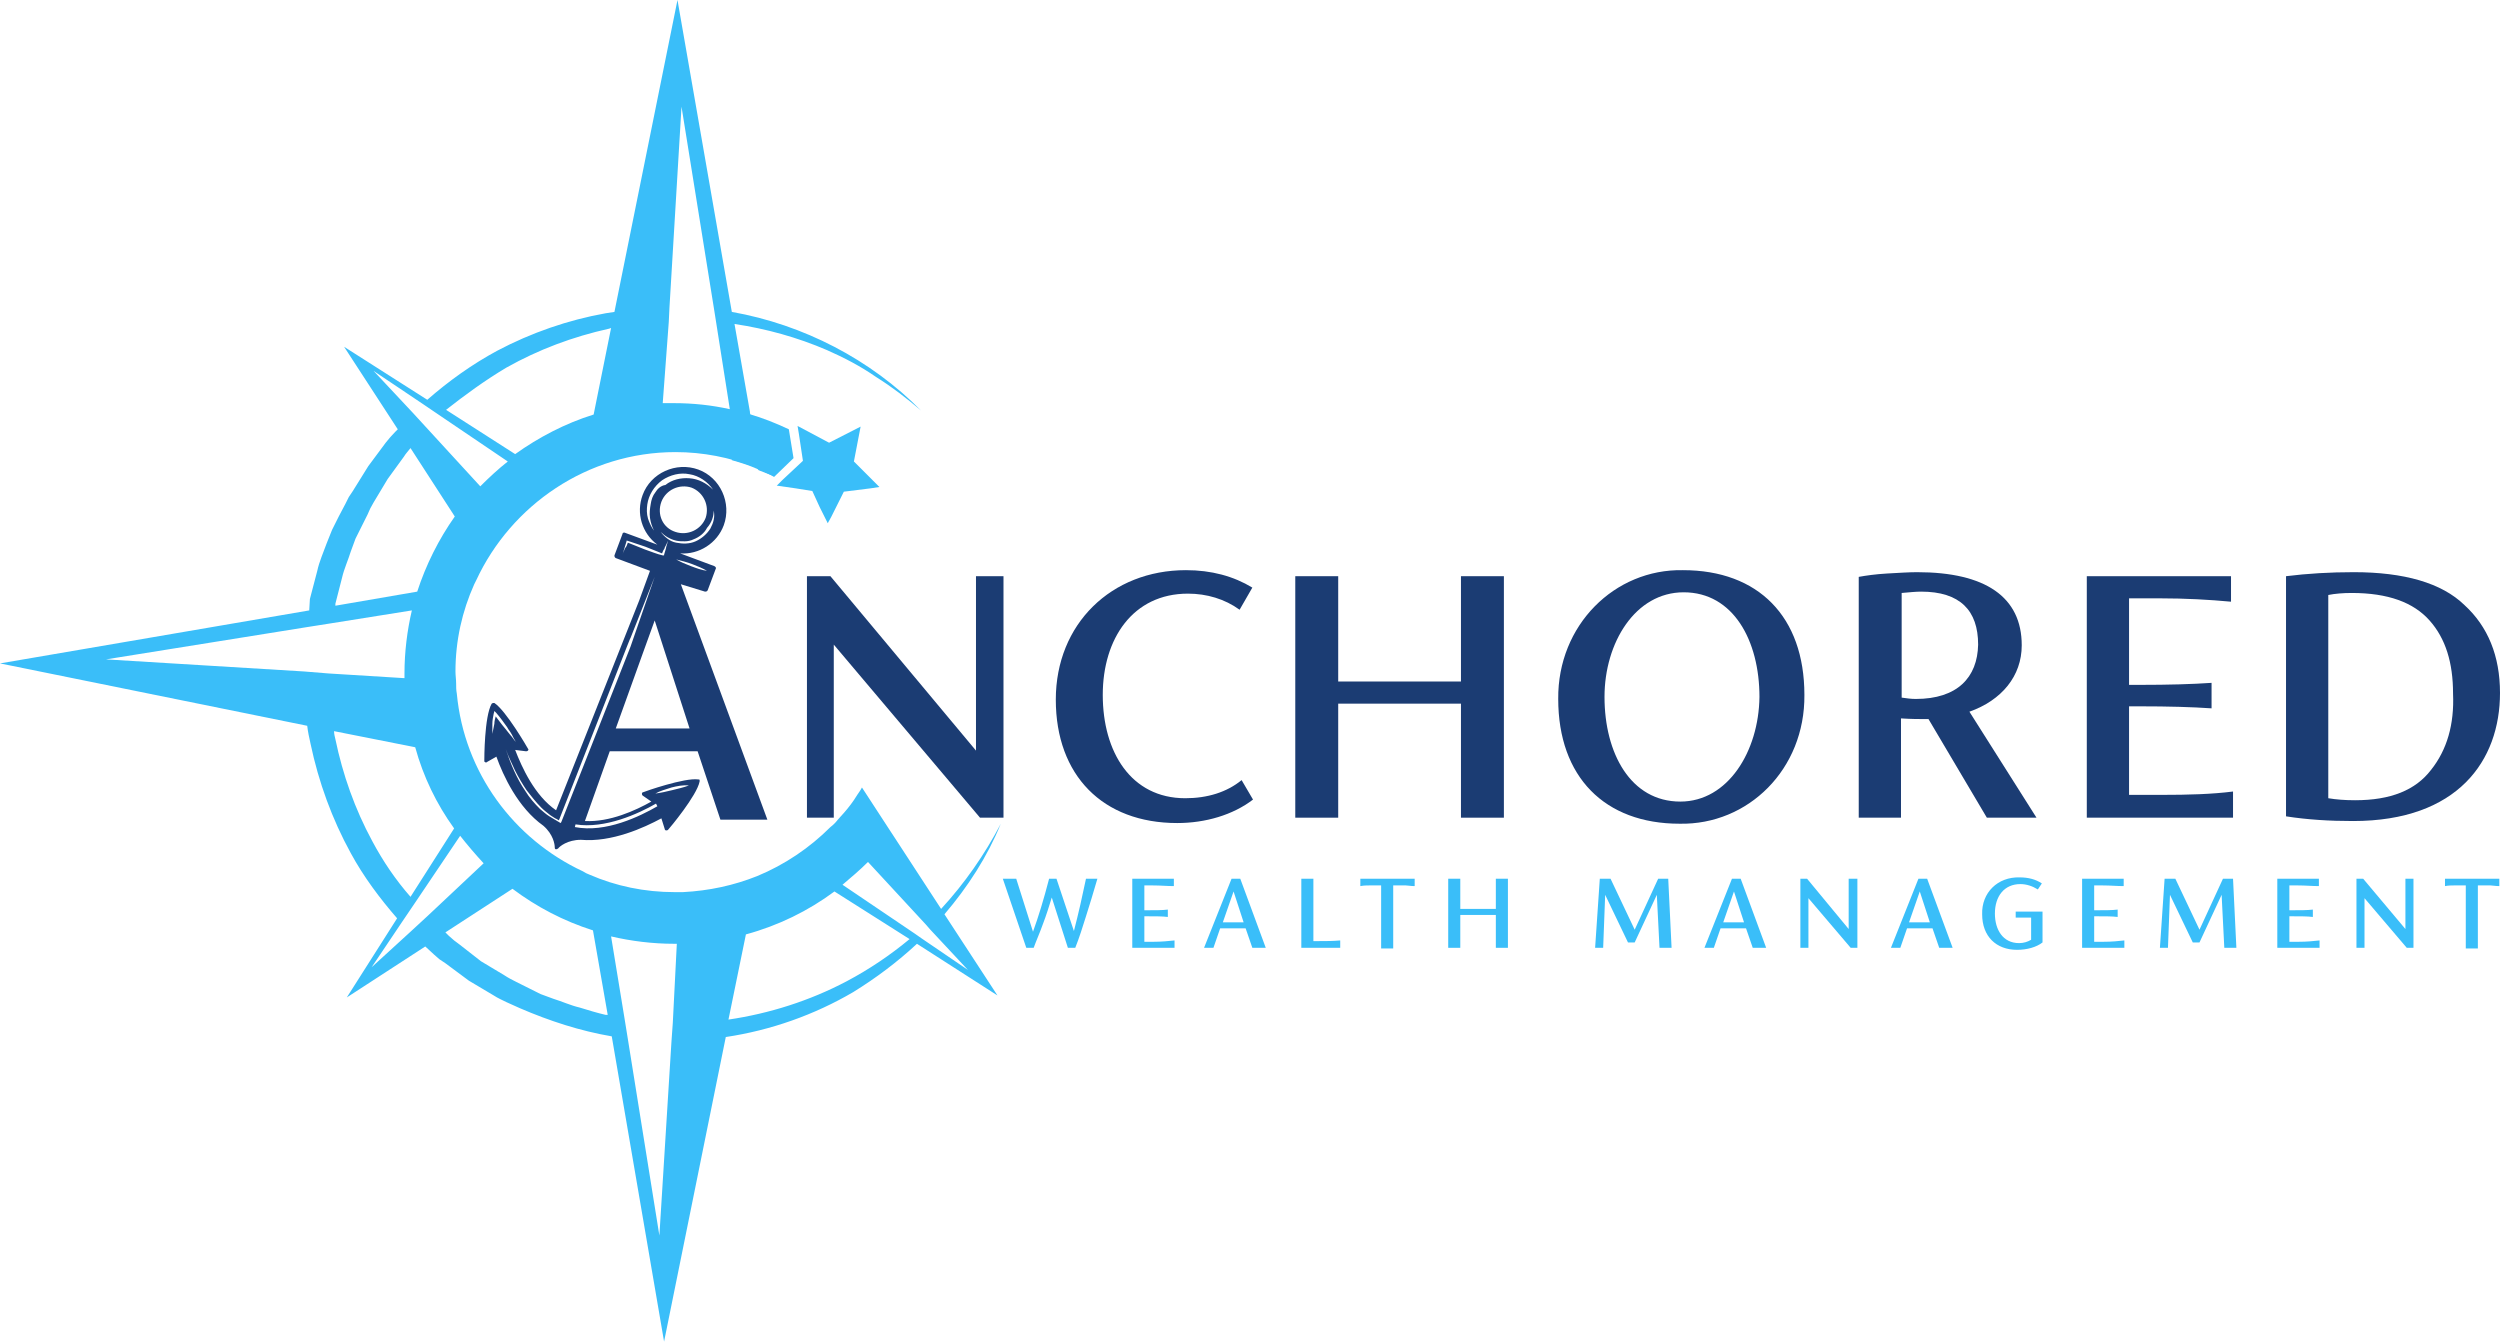 <svg xmlns="http://www.w3.org/2000/svg" xmlns:xlink="http://www.w3.org/1999/xlink" id="Layer_1" x="0px" y="0px" viewBox="0 0 372.7 200" style="enable-background:new 0 0 372.7 200;" xml:space="preserve"> <style type="text/css"> .st0{fill:#3ABEF9;} .st1{fill:#1B3C73;} </style> <g> <g> <path class="st0" d="M161.9,131c-0.5,2.4-1.1,5.1-1.8,7.8l-2.6-7.8h-1.1c-0.8,3.1-1.6,5.7-2.4,7.9l-2.5-7.9h-2l3.5,10.3h1.1 c0.4-1.1,0.9-2.2,1.4-3.6c0.5-1.3,0.9-2.6,1.3-3.9l2.4,7.5h1.1c0.6-1.5,1.1-3.1,1.6-4.7c0.5-1.6,1.1-3.5,1.7-5.6L161.9,131 L161.9,131z"></path> <path class="st0" d="M172,140.4h-1.4v-3.8h0.5c1.2,0,2.2,0,3,0.1v-1.1c-0.8,0.1-1.9,0.1-3,0.1h-0.5V132h1.3c1.1,0,2.1,0.1,3.1,0.1 V131h-6.2v10.3h6.3v-1.1C174.2,140.3,173.1,140.4,172,140.4z"></path> <path class="st0" d="M184.9,131h-1.3l-4.1,10.3h1.4l1-2.9h3.8l1,2.9h2L184.9,131z M182.3,137.5l1.6-4.6l1.5,4.6H182.3z"></path> <path class="st0" d="M196.6,140.3h-0.8V131H194v10.3h5.8v-1.1C198.7,140.3,197.6,140.3,196.6,140.3z"></path> <path class="st0" d="M202.8,131v1.1c0.5-0.1,1-0.1,1.3-0.1c0.3,0,0.7,0,1.1,0h0.7v9.4h1.8V132h0.7c0.5,0,0.8,0,1.2,0 c0.3,0,0.7,0.1,1.3,0.1V131H202.8z"></path> <path class="st0" d="M223,131v4.5h-5.3V131h-1.8v10.3h1.8v-4.9h5.3v4.9h1.8V131H223z"></path> <path class="st0" d="M248.7,131h-1.5l-3.5,7.6l-3.6-7.6h-1.6l-0.7,10.3h1.2l0.3-7.9l3.4,7.1h1l3.3-7.1l0.4,7.9h1.8L248.7,131z"></path> <path class="st0" d="M259.5,131h-1.3l-4.1,10.3h1.4l1-2.9h3.8l1,2.9h2L259.5,131z M256.9,137.5l1.6-4.6l1.5,4.6H256.9z"></path> <path class="st0" d="M275.6,131v7.5l-6.2-7.5h-1v10.3h1.2v-7.4l6.3,7.4h1V131H275.6z"></path> <path class="st0" d="M287.3,131H286l-4.1,10.3h1.4l1-2.9h3.8l1,2.9h2L287.3,131z M284.6,137.5l1.6-4.6l1.5,4.6H284.6z"></path> <path class="st0" d="M300.5,135.9v0.9h2.3v3.3c-0.5,0.3-1.1,0.5-1.8,0.5c-2.4,0-3.6-2-3.6-4.4c0-2.6,1.4-4.4,3.8-4.4 c0.9,0,1.8,0.3,2.6,0.8l0.6-0.9c-0.9-0.6-2-0.9-3.3-0.9c-3.3-0.1-5.7,2.3-5.6,5.5c0,3.3,2.1,5.3,5.2,5.3c1.5,0,2.9-0.4,3.8-1.1 v-4.6L300.5,135.9L300.5,135.9z"></path> <path class="st0" d="M313.6,140.4h-1.4v-3.8h0.5c1.2,0,2.2,0,3,0.1v-1.1c-0.8,0.1-1.9,0.1-3,0.1h-0.5V132h1.3 c1.1,0,2.1,0.1,3.1,0.1V131h-6.2v10.3h6.3v-1.1C315.8,140.3,314.8,140.4,313.6,140.4z"></path> <path class="st0" d="M332.9,131h-1.5l-3.5,7.6l-3.6-7.6h-1.6l-0.7,10.3h1.2l0.3-7.9l3.4,7.1h1l3.3-7.1l0.4,7.9h1.8L332.9,131z"></path> <path class="st0" d="M342.7,140.4h-1.4v-3.8h0.5c1.2,0,2.2,0,3,0.1v-1.1c-0.8,0.1-1.9,0.1-3,0.1h-0.5V132h1.3 c1.1,0,2.1,0.1,3.1,0.1V131h-6.2v10.3h6.3v-1.1C344.9,140.3,343.9,140.4,342.7,140.4z"></path> <path class="st0" d="M358.6,131v7.5l-6.3-7.5h-1v10.3h1.2v-7.4l6.3,7.4h1V131H358.6z"></path> <path class="st0" d="M364.5,131v1.1c0.5-0.1,1-0.1,1.3-0.1c0.3,0,0.7,0,1.1,0h0.7v9.4h1.8V132h0.7c0.5,0,0.8,0,1.2,0 c0.3,0,0.7,0.1,1.3,0.1V131H364.5z"></path> </g> <g> <polygon class="st1" points="145.5,111.9 123.8,85.9 120.3,85.9 120.3,121.9 124.3,121.9 124.3,96.1 146.1,121.9 149.6,121.9 149.6,85.9 145.5,85.9 "></polygon> <path class="st1" d="M176.7,119c-8.1,0-12.3-6.9-12.3-15.4c0-8.4,4.5-15.1,12.7-15.1c2.8,0,5.5,0.8,7.7,2.4l1.9-3.3 c-2.8-1.7-6.1-2.6-9.9-2.6c-11.1,0-19.4,8-19.4,19.3s7,18.4,18.1,18.4c4.2,0,8.3-1.2,11.3-3.5l-1.7-2.9 C182.9,118.1,180,119,176.7,119z"></path> <polygon class="st1" points="217.8,101.6 199.5,101.6 199.5,85.9 193.1,85.9 193.1,121.9 199.5,121.9 199.5,104.9 217.8,104.9 217.8,121.9 224.2,121.9 224.2,85.9 217.8,85.9 "></polygon> <path class="st1" d="M250.9,85c-10.2-0.2-18.7,8.2-18.6,19.2c0,11.6,6.9,18.6,18.1,18.6c10.2,0.2,18.7-8.1,18.6-19.2 C269,91.9,262.1,85,250.9,85z M250.5,119.5c-7.4,0-11.3-7.2-11.3-15.6c0-8.1,4.6-15.6,11.8-15.6c7.4,0,11.3,7.2,11.3,15.6 C262.2,112,257.6,119.5,250.5,119.5z"></path> <path class="st1" d="M301.4,96.2c0-7.2-5.4-10.9-15.6-10.9c-1.2,0-2.7,0.1-4.5,0.2c-1.7,0.1-3.1,0.3-4.2,0.5v35.9h6.3v-14.8 c1.6,0.1,2.7,0.1,3.5,0.1h0.6l8.7,14.7h7.4l-10-15.8C298.4,104.4,301.4,100.8,301.4,96.2z M285.6,104.2c-0.7,0-1.4-0.1-2.1-0.2 V88.4c1.2-0.1,2.1-0.2,2.9-0.2c5.8,0,8.5,2.8,8.5,7.9C294.8,101,291.8,104.2,285.6,104.2z"></path> <path class="st1" d="M317.4,118.5v-13.2h1.7c4.1,0,7.7,0.1,10.6,0.3v-3.8c-2.9,0.2-6.5,0.3-10.6,0.3h-1.7V89.2h4.6 c3.8,0,7.4,0.2,10.6,0.5v-3.8h-21.5v36h21.8V118c-3.1,0.4-6.7,0.5-10.6,0.5L317.4,118.5L317.4,118.5z"></path> <path class="st1" d="M367.4,90.2c-3.4-3.3-9-4.9-16.5-4.9c-3.5,0-6.9,0.2-10.1,0.6v35.8c3.2,0.5,6.5,0.7,10,0.7 c15.6,0,21.9-9,21.9-19.1C372.7,97.8,370.9,93.4,367.4,90.2z M362.4,114.8c-2.3,3-6,4.5-11.3,4.5c-1.5,0-2.8-0.1-4-0.3V88.7 c1-0.2,2.2-0.3,3.5-0.3c5.4,0,9.2,1.4,11.6,4.1c2.4,2.7,3.5,6.3,3.5,10.9C365.9,108,364.8,111.8,362.4,114.8z"></path> <path class="st1" d="M105.1,88.2c0.1,0,0.3,0,0.4-0.2l1.2-3.2c0.1-0.1,0-0.3-0.2-0.4l-5.1-1.9c2.8,0.2,5.5-1.5,6.5-4.2 c1.2-3.3-0.5-7.1-3.8-8.3c-3.3-1.2-7.1,0.5-8.3,3.8c-1,2.7-0.1,5.7,2.2,7.4l-4.9-1.8c-0.1,0-0.3,0-0.3,0.2l-1.2,3.2 c0,0.1,0,0.3,0.2,0.4l5.1,1.9l-1.6,4.4l-12.4,31.3c-3.2-2.2-5.1-6.4-6.1-9l1.6,0.2c0.1,0,0.2,0,0.3-0.1c0.1-0.1,0.1-0.2,0-0.3 c-0.1-0.2-3.3-5.7-5-6.8c-0.1,0-0.1,0-0.2,0c-0.1,0-0.1,0.1-0.2,0.1c-1.1,1.9-1.1,8.2-1.1,8.5c0,0.1,0,0.2,0.1,0.2 c0.1,0.1,0.2,0.1,0.3,0l1.4-0.8c1,2.8,3.2,7.6,7,10.3c1.5,1.3,1.7,2.8,1.7,3.2c0,0.1,0,0.2,0.1,0.3c0,0,0,0,0,0c0,0,0.1,0,0.2,0 c0.1,0,0.1-0.1,0.2-0.1c0.2-0.3,1.4-1.3,3.4-1.3c0,0,0,0,0,0c4.6,0.4,9.4-1.8,12-3.2l0.5,1.6c0,0.1,0.1,0.2,0.2,0.2 c0.1,0,0.2,0,0.3-0.1c0.2-0.2,4.3-5.1,4.7-7.2c0-0.1,0-0.1,0-0.2c0-0.1-0.1-0.1-0.2-0.1c-2-0.3-8,1.8-8.2,1.9 c-0.1,0-0.2,0.1-0.2,0.2c0,0.1,0,0.2,0.1,0.3l1.3,0.9c-2.3,1.3-6.2,3.1-9.9,2.9l3.7-10.4h13.1l3.4,10.2h7l-12.9-35.1L105.1,88.2z M103.2,84.1c0.8,0.3,1.5,0.6,2.2,1c-0.8-0.1-1.6-0.4-2.4-0.7c-0.8-0.3-1.5-0.6-2.2-1C101.6,83.6,102.4,83.8,103.2,84.1z M106.4,76.1c0.1,0.5,0.1,0.9,0,1.4c-0.1,0.5-0.3,0.9-0.5,1.3c-0.5,0.8-1.3,1.5-2.2,1.9c-0.9,0.4-1.9,0.4-2.9,0.2 c-0.5-0.1-0.9-0.3-1.3-0.6c-0.4-0.3-0.7-0.6-1-1c0.6,0.6,1.4,1.1,2.3,1.3c0.4,0.1,0.9,0.1,1.3,0.1c0.4,0,0.9-0.1,1.3-0.3 c0.8-0.3,1.6-0.9,2-1.7C106.1,77.9,106.4,77,106.4,76.1z M98.6,74.8c0.7-1.8,2.7-2.7,4.5-2.1c1.8,0.7,2.7,2.7,2.1,4.5 c-0.7,1.8-2.7,2.7-4.5,2.1C98.8,78.7,97.9,76.7,98.6,74.8z M97.7,73.4c-0.4,0.5-0.6,1.1-0.7,1.8c-0.1,0.6-0.2,1.3-0.1,2 c0.1,0.7,0.3,1.3,0.6,1.9c-0.4-0.5-0.7-1.2-0.9-1.8c-0.2-0.7-0.2-1.4-0.1-2.1c0.2-1.4,1-2.7,2.2-3.6c1.2-0.8,2.7-1.2,4.1-0.9 c0.7,0.1,1.4,0.4,2,0.8c0.6,0.4,1.1,0.9,1.5,1.5c-1-1-2.2-1.6-3.5-1.7c-1.3-0.1-2.6,0.2-3.6,1C98.5,72.4,98,72.9,97.7,73.4z M96.1,81.9c-0.8-0.3-1.7-0.7-2.5-1c-0.1,0.3-0.2,0.6-0.4,0.8c-0.1,0.3-0.3,0.6-0.4,1c0.1-0.3,0.2-0.7,0.3-1 c0.1-0.3,0.2-0.7,0.3-1l0-0.1l0.1,0c0.9,0.3,1.8,0.6,2.7,0.9c0.8,0.3,1.7,0.7,2.5,1c0.1-0.3,0.2-0.5,0.4-0.8v0c0,0,0-0.1,0-0.1 c0.2-0.3,0.3-0.6,0.5-1c0,0,0,0,0,0c-0.1,0.3-0.2,0.7-0.3,1c0,0,0,0.1,0,0.1c-0.1,0.3-0.2,0.7-0.3,1l0,0.1l-0.2,0 C97.9,82.6,97,82.2,96.1,81.9z M73.9,106.8c-0.1,0.4-0.2,0.7-0.2,1.1c-0.1,0.5-0.2,1-0.3,1.5c0-0.5,0-1,0-1.5c0-0.5,0.1-1,0.2-1.5 l0.1-0.4l0.3,0.3c0.6,0.7,1.1,1.4,1.6,2.1c0.2,0.4,0.5,0.7,0.7,1.1c0.2,0.4,0.4,0.8,0.6,1.1c-0.3-0.3-0.5-0.7-0.8-1l-0.8-1 C74.7,107.9,74.3,107.3,73.9,106.8z M100.1,117.4c0.8-0.2,1.7-0.4,2.6-0.3c-0.8,0.3-1.7,0.5-2.5,0.7c-0.8,0.2-1.7,0.4-2.5,0.5 C98.4,117.9,99.2,117.7,100.1,117.4z M97.8,119.8l0.2,0.4c-2.6,1.5-7.7,4-12.3,3.1l0.1-0.4C90.2,123.6,95.2,121.3,97.8,119.8z M87.1,113.9l-3.2,8.1h0c-0.1,0.2-0.1,0.3-0.2,0.5l-0.1,0.2l-0.2-0.1c-0.5-0.3-1-0.6-1.5-0.9c-0.5-0.3-0.9-0.7-1.4-1.1 c-0.8-0.8-1.6-1.7-2.2-2.7c-1.3-1.9-2.2-4.1-2.9-6.2c0.4,1.1,0.9,2.1,1.4,3.2c0.5,1,1.1,2,1.7,2.9c0.7,0.9,1.4,1.8,2.2,2.6 c0.4,0.4,0.8,0.7,1.3,1.1c0.1,0.1,0.2,0.1,0.3,0.2c0.2,0.1,0.4,0.3,0.7,0.4c0.1,0.1,0.2,0.1,0.3,0.2l0.1-0.2l10.1-25.8h0l0.4-1 l0.1-0.2l3.6-9.1h0L94,96.4L87.1,113.9z M102.8,108.6h-11l4.1-11.4l1.7-4.7l0.1,0.3L102.8,108.6z"></path> </g> <path class="st0" d="M149.2,122.8c-2.4,4.6-5.4,8.9-8.9,12.7l-7.3-11.2l-0.2-0.3l-4.3-6.6c-0.2,0.4-0.5,0.8-0.7,1.1 c-0.6,1-1.3,1.9-2,2.7c-0.3,0.3-0.6,0.7-0.9,1c-0.3,0.4-0.7,0.8-1.1,1.1c-3.1,3.1-6.8,5.6-10.9,7.3c-3.5,1.4-7.2,2.2-11.1,2.4 c-0.4,0-0.8,0-1.2,0c-4.5,0-8.8-0.9-12.7-2.6c-0.3-0.1-0.7-0.3-1-0.5c-10.3-4.8-17.7-14.7-18.8-26.5c-0.1-0.5-0.1-1-0.1-1.5 c0-0.6-0.1-1.2-0.1-1.8c0-4.6,1-9,2.8-13c0.1-0.2,0.2-0.4,0.3-0.6c5.2-11.2,16.6-19.1,29.7-19.1c4.1,0,8.1,0.8,11.7,2.2 c0.3,0.1,0.6,0.2,0.8,0.3l0-0.2l-1.4-8.2l0-0.1l-2.3-13.1c4.7,0.7,9.4,2,13.8,3.9c2.5,1.1,5,2.4,7.3,4c2.4,1.5,4.6,3.2,6.7,5 c-7.5-7.6-17.5-12.8-28.2-14.7L101,0l-9.4,46.5l-1.3,0.2c-5.6,1-11.1,2.9-16.2,5.6c-3.7,2-7.2,4.5-10.4,7.3l-12.4-7.9l8,12.3 l-0.4,0.4c-0.5,0.5-1,1.1-1.4,1.6l-2.6,3.5l-2.3,3.7L52,74.1l-0.5,1l-1,1.9l-1,2l-0.8,2c-0.5,1.4-1.1,2.7-1.4,4.1l-1.1,4.2L46.1,91 L0,98.9l45.8,9.3c0.1,0.9,0.3,1.8,0.5,2.7c1.2,5.7,3.2,11.2,6,16.3c1.9,3.5,4.3,6.7,6.9,9.7l-7.5,11.8l11.7-7.6l1.3,1.2l0.8,0.7 l0.9,0.6l3.5,2.6l3.7,2.2c0.6,0.4,1.3,0.7,1.9,1l2,0.9c4.4,1.9,9,3.4,13.7,4.2L99,200l9.2-45.4c6.7-1,13.2-3.3,19-6.7 c3.4-2.1,6.6-4.5,9.5-7.2l12,7.7l-7.9-12.1C144.3,132.2,147.2,127.7,149.2,122.8z M99.7,48l0.1-2.1l1.8-30l4.9,30.5l0.3,1.9l2,12.7 c-2.7-0.6-5.5-0.9-8.3-0.9c-0.6,0-1.1,0-1.7,0L99.7,48z M75.5,54.8c4.8-2.7,9.9-4.6,15.3-5.8l0.3-0.1l-2.6,12.9 c-4.2,1.3-8.2,3.4-11.7,5.9l-10.3-6.6C69.3,58.9,72.3,56.7,75.5,54.8z M55.7,55.3l7.3,4.9l2.8,1.9l9.9,6.7 c-1.4,1.1-2.8,2.4-4.1,3.7l-7.8-8.5l-2.2-2.4L55.7,55.3z M50,90l1-3.9c0.3-1.3,0.9-2.6,1.3-3.9l0.7-1.9l0.9-1.8l0.9-1.8l0.4-0.9 l0.5-0.9l2.1-3.5l2.4-3.3c0.3-0.5,0.7-0.9,1-1.3L67.8,77c-2.4,3.4-4.3,7.2-5.6,11.2L50,90.3L50,90z M45.3,100.1l-29.5-1.8l29.9-4.8 v0l3.8-0.6L61.4,91c-0.7,3-1.1,6.2-1.1,9.4c0,0.2,0,0.4,0,0.7l-11.3-0.7L45.3,100.1z M55.5,125.4c-2.6-4.8-4.4-9.9-5.5-15.2 c-0.1-0.4-0.2-0.8-0.2-1.2l12.1,2.4c1.2,4.4,3.2,8.5,5.8,12.1l-6.5,10.2C59,131.2,57.1,128.4,55.5,125.4z M63.8,136.5l-2.6,2.4 l-5.8,5.3l4.5-6.7l2.1-3.1l6.6-9.8c1.1,1.4,2.3,2.8,3.5,4.1L63.8,136.5z M90.3,151.3c-1.3-0.3-2.6-0.7-3.9-1.1 c-1.3-0.3-2.6-0.9-3.9-1.3l-1.9-0.7c-0.6-0.3-1.2-0.6-1.8-0.9l-1.8-0.9c-0.6-0.3-1.2-0.6-1.8-1l-3.5-2.1l-3.2-2.5l-0.8-0.6 l-0.8-0.7l-0.5-0.5l10-6.5c3.6,2.7,7.6,4.8,12,6.2l2.2,12.6L90.3,151.3z M100.3,152.5l-0.2,2.8l-1.8,28.9l-4.7-29.3l-0.5-3.1 l-2-12.2c3,0.7,6.2,1.1,9.4,1.1h0.4L100.3,152.5z M126.2,146.3c-5.5,2.9-11.5,4.8-17.6,5.7l2.6-12.7c4.8-1.3,9.3-3.5,13.2-6.4 l11.2,7.1C132.7,142.4,129.6,144.5,126.2,146.3z M144.3,144.6l-6.9-4.7l-1-0.7l-10.8-7.3c1.3-1.1,2.6-2.2,3.8-3.4l8.6,9.3l0.7,0.8 L144.3,144.6z"></path> <polygon class="st0" points="131.1,72.6 129.8,72.8 125.8,73.3 123.9,77.1 123.4,78 122.2,75.6 121.1,73.2 118.6,72.8 115.8,72.4 116.6,71.6 119.7,68.7 119.1,64.7 118.9,63.5 123.6,66 128.3,63.6 127.3,68.8 "></polygon> <path class="st0" d="M109.1,68.6c1.4,0.4,2.7,0.8,4,1.4c0.8,0.3,1.6,0.7,2.3,1.1l2.9-2.8l-0.7-4.3c-1.9-0.9-3.9-1.7-6-2.3 c-0.8-0.2-1.6-0.4-2.5-0.6C109.2,63.6,109.2,66.1,109.1,68.6z"></path> <path class="st0" d="M115.4,71l-2.3-0.9l-1.1-1.5c0,0,2.4-0.3,2.4-0.3"></path> </g> </svg>
